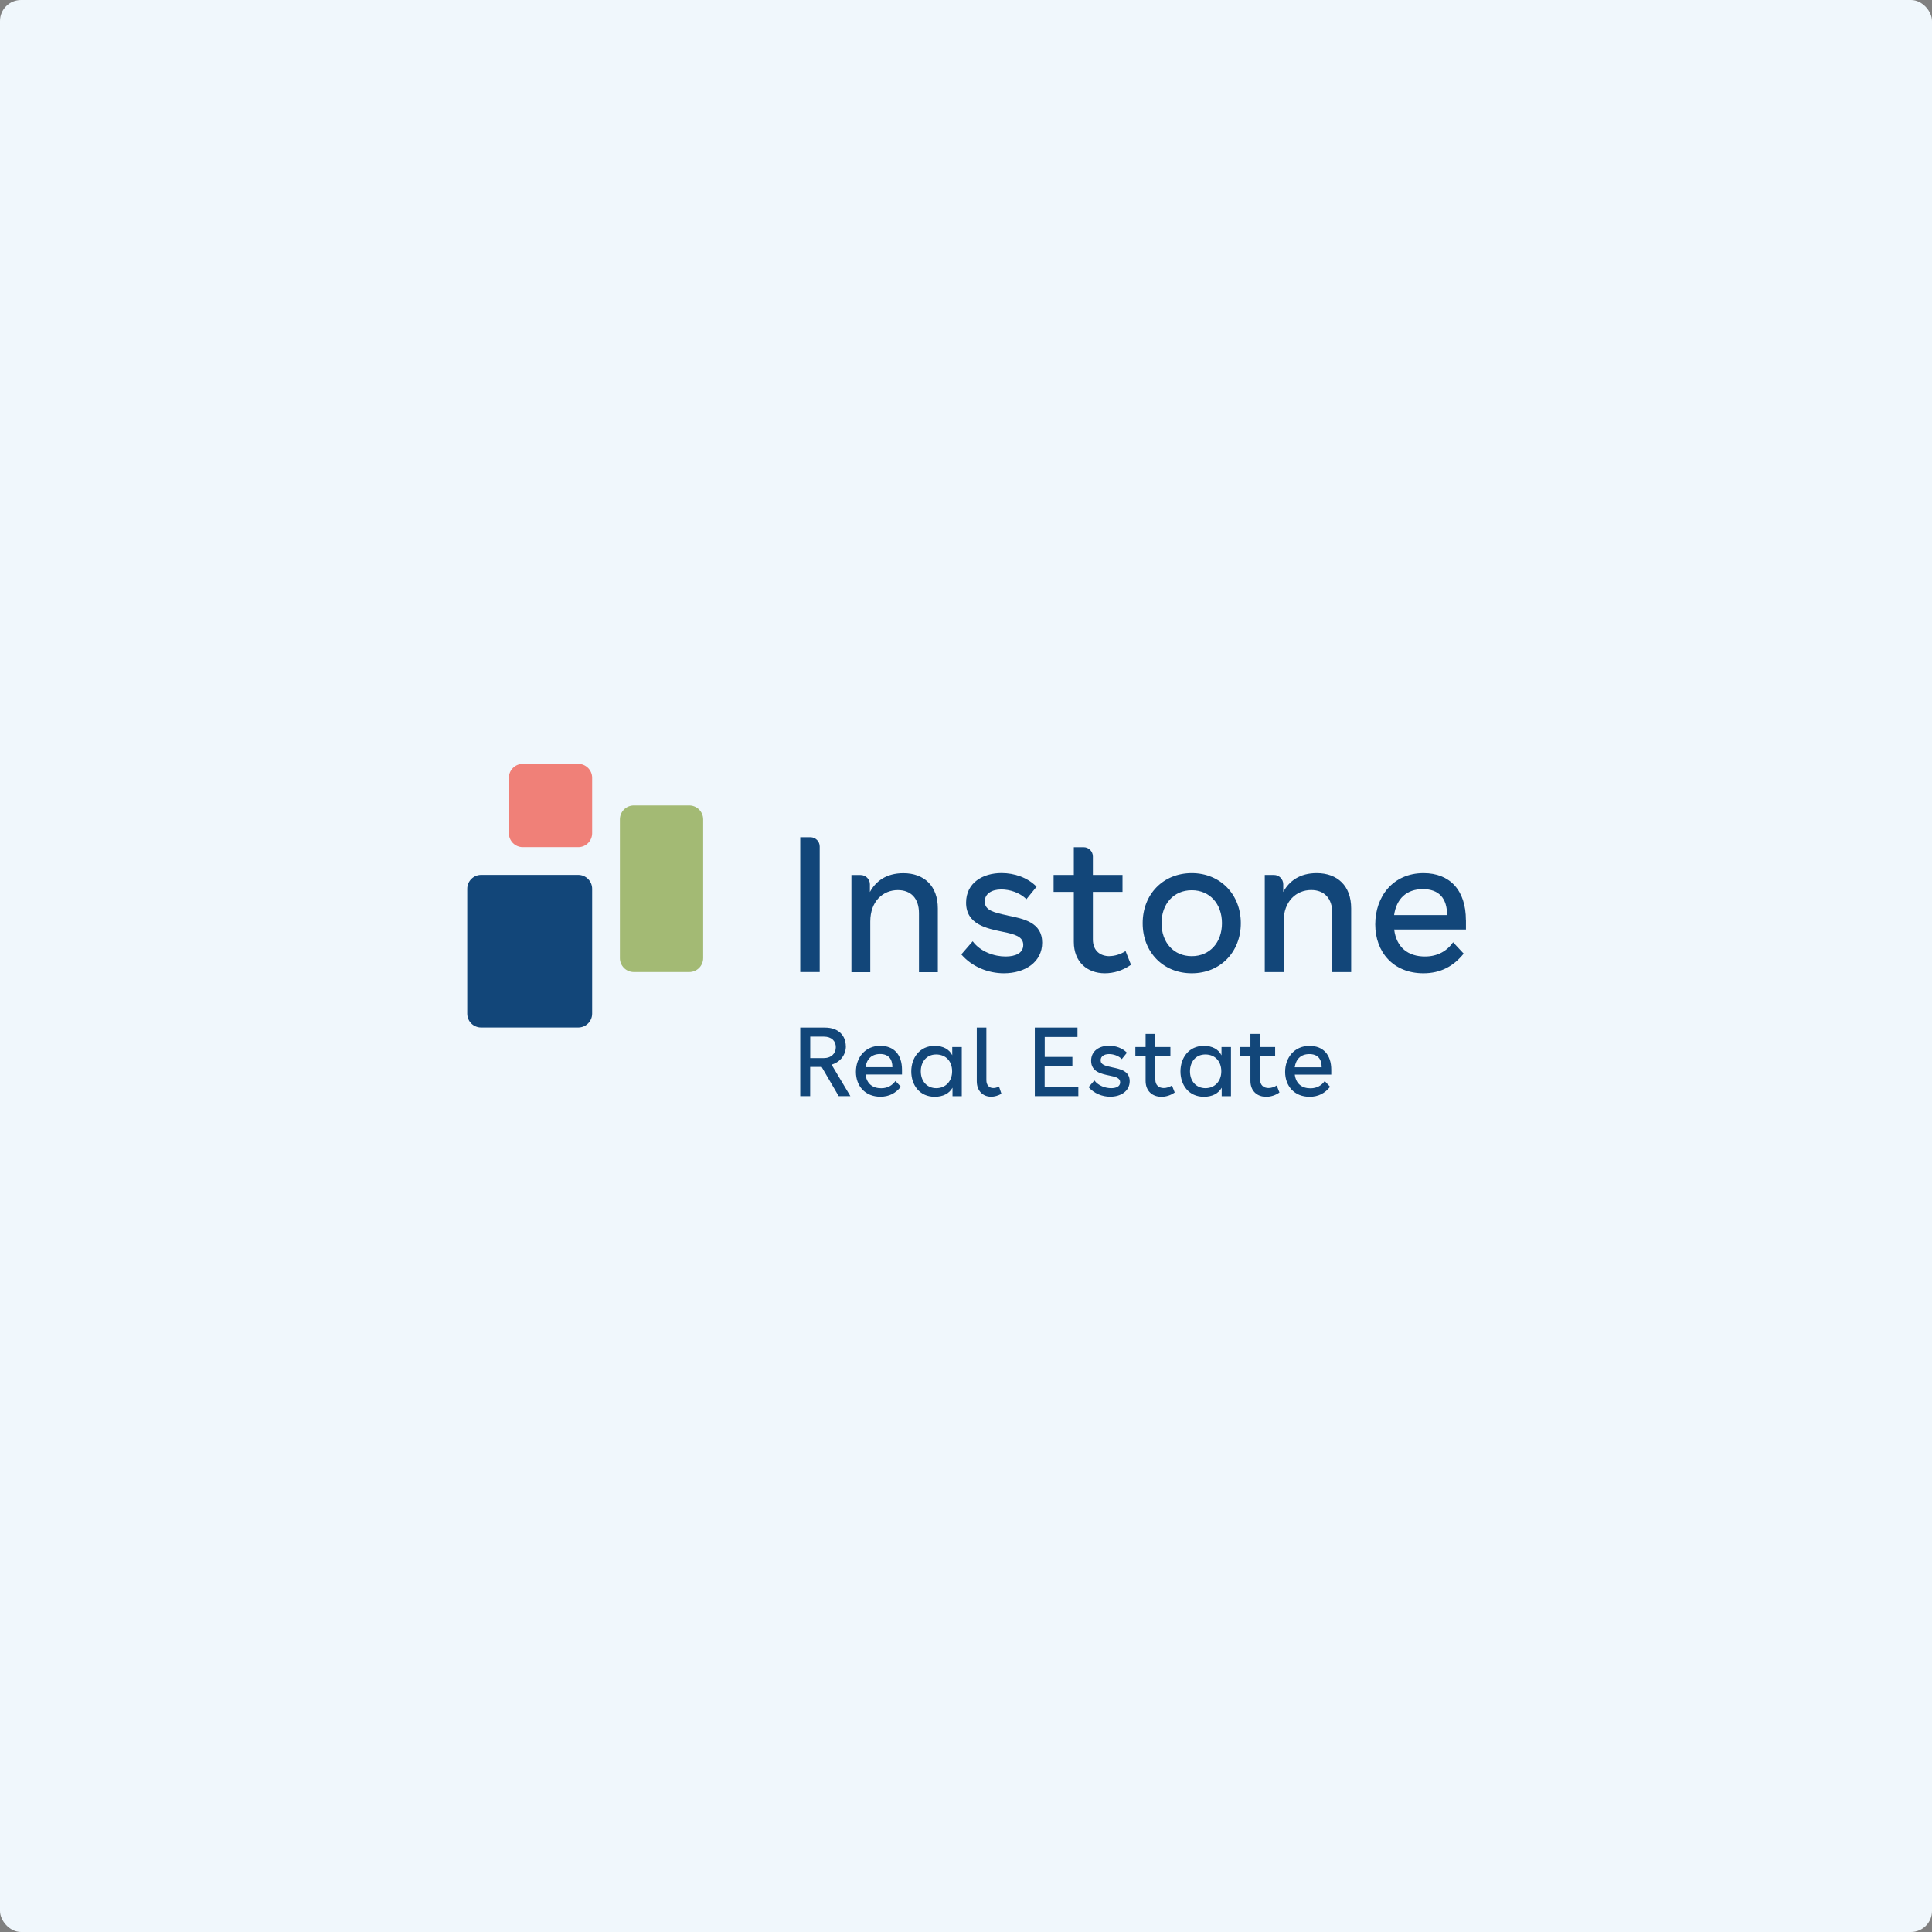<svg width="736" height="736" viewBox="0 0 736 736" fill="none" xmlns="http://www.w3.org/2000/svg">
<rect x="0" y="0" width="736" height="736" fill="#808080" stroke="none"/>
<rect width="736" height="736" rx="8" fill="#F0F7FC"/>
<path d="M220.288 322.73H199.157C196.248 322.73 193.861 320.368 193.861 317.433V296.297C193.861 293.387 196.223 291 199.157 291H220.288C223.196 291 225.583 293.362 225.583 296.297V317.433C225.583 320.343 223.221 322.73 220.288 322.73Z" fill="#F08078"/>
<path d="M262.579 370.297H241.448C238.539 370.297 236.152 367.934 236.152 365V312.134C236.152 309.224 238.514 306.837 241.448 306.837H262.579C265.487 306.837 267.874 309.199 267.874 312.134V365C267.874 367.909 265.512 370.297 262.579 370.297Z" fill="#A3BA74"/>
<path d="M220.287 333.296H183.295C180.387 333.296 178 335.659 178 338.593V386.163C178 389.072 180.362 391.435 183.295 391.435H220.287C223.196 391.435 225.583 389.072 225.583 386.163V338.593C225.583 335.683 223.221 333.296 220.287 333.296ZM312.27 322.479C312.27 320.54 310.679 318.948 308.74 318.948H304.862V370.298H312.27V322.479ZM383.793 348.738C378.647 347.644 375.142 346.824 375.142 343.467C375.142 340.533 377.702 338.842 381.456 338.842C384.614 338.842 388.492 340.01 391.003 342.572L394.881 337.797C391.425 334.266 386.379 332.6 381.531 332.6C374.421 332.6 368.032 336.28 368.032 343.889C368.032 352.17 375.888 353.712 382.028 354.98C386.727 355.925 389.809 356.82 389.809 359.978C389.809 363.136 386.801 364.38 383.072 364.38C378.821 364.38 373.526 362.614 370.543 358.586L366.217 363.584C370.244 368.284 376.41 370.77 382.426 370.77C390.481 370.77 397.019 366.518 397.019 359.108C397.019 351.325 389.834 350.007 383.818 348.763M422.65 364.255C419.194 364.255 416.335 362.266 416.335 357.865V339.786H427.622V333.321H416.335V326.284C416.335 324.344 414.769 322.753 412.805 322.753H409.076V333.321H401.369V339.786H409.076V358.809C409.076 366.518 414.222 370.77 420.885 370.77C424.266 370.77 427.696 369.751 430.854 367.538L428.79 362.316C426.876 363.559 424.614 364.23 422.625 364.23M453.999 370.77C464.937 370.77 472.693 362.614 472.693 351.698C472.693 340.781 464.912 332.625 453.999 332.625C443.085 332.625 435.304 340.682 435.304 351.698C435.304 362.714 443.085 370.77 453.999 370.77ZM453.999 339.14C460.885 339.14 465.509 344.362 465.509 351.698C465.509 359.033 460.885 364.255 453.999 364.255C447.112 364.255 442.488 359.033 442.488 351.698C442.488 344.362 447.112 339.14 453.999 339.14ZM501.606 332.625C495.142 332.625 491.115 335.634 488.853 339.811V336.852C488.853 334.913 487.286 333.321 485.322 333.321H481.817V370.323H489.002V351.026C489.002 343.318 493.849 339.065 499.493 339.065C504.49 339.065 507.547 342.223 507.547 347.868V370.323H514.732V346.053C514.732 337.474 509.511 332.625 501.606 332.625ZM558.436 350.529C558.436 339.09 552.271 332.625 542.302 332.625C530.643 332.625 523.906 341.577 523.906 352.145C523.906 362.714 530.792 370.77 542.252 370.77C548.84 370.77 553.763 368.06 557.591 363.285L553.564 358.959C551.227 362.266 547.697 364.38 542.849 364.38C536.385 364.38 531.985 360.923 531.115 354.11H558.461V350.504L558.436 350.529ZM531.09 348.614C531.96 342.447 535.789 338.717 542.029 338.717C548.269 338.717 551.277 342.323 551.277 348.614H531.115H531.09ZM322.214 398.596C322.214 394.816 319.753 391.459 314.234 391.459H304.862V417.569H308.641V406.454H313.016L319.505 417.569H323.955L316.795 405.584C320.3 404.539 322.239 401.68 322.239 398.571M308.665 403.097V394.916H313.861C316.795 394.916 318.411 396.582 318.411 398.944C318.411 401.307 316.695 403.097 313.737 403.097H308.665ZM335.44 398.397C329.498 398.397 326.068 402.948 326.068 408.319C326.068 413.69 329.573 417.793 335.39 417.793C338.746 417.793 341.232 416.426 343.172 413.989L341.133 411.8C339.94 413.466 338.15 414.561 335.689 414.561C332.407 414.561 330.17 412.82 329.722 409.339H343.619V407.523C343.619 401.704 340.487 398.422 335.415 398.422M329.722 406.553C330.17 403.42 332.109 401.53 335.266 401.53C338.423 401.53 339.965 403.371 339.965 406.553H329.722ZM362.761 402.003C361.692 399.765 359.256 398.422 356.099 398.422C350.282 398.422 347.149 403.047 347.149 408.17C347.149 413.292 350.282 417.818 356.099 417.818C359.182 417.818 361.618 416.6 362.861 414.362V417.594H366.391V398.87H362.761V402.003ZM356.671 414.536C353.14 414.536 350.779 411.875 350.779 408.12C350.779 404.664 352.842 401.704 356.621 401.704C360.4 401.704 362.712 404.365 362.712 408.12C362.712 411.875 360.25 414.536 356.671 414.536ZM378.374 414.486C376.907 414.486 375.763 413.442 375.763 411.502V391.459H372.109V411.9C372.109 415.704 374.57 417.793 377.578 417.793C378.846 417.793 380.188 417.42 381.506 416.674L380.561 413.889C379.816 414.312 379.07 414.486 378.374 414.486ZM397.988 406.23H408.529V402.649H397.988V395.04H410.468V391.459H394.21V417.569H410.791V413.989H397.963V406.23H397.988ZM423.694 406.603C421.084 406.056 419.294 405.633 419.294 403.918C419.294 402.426 420.611 401.555 422.501 401.555C424.116 401.555 426.08 402.152 427.348 403.47L429.312 401.033C427.547 399.243 424.987 398.372 422.525 398.372C418.896 398.372 415.664 400.237 415.664 404.117C415.664 408.344 419.642 409.115 422.774 409.761C425.161 410.234 426.727 410.706 426.727 412.298C426.727 413.889 425.21 414.536 423.296 414.536C421.133 414.536 418.448 413.64 416.907 411.601L414.694 414.138C416.758 416.525 419.865 417.793 422.923 417.793C427.025 417.793 430.356 415.63 430.356 411.875C430.356 407.921 426.702 407.25 423.644 406.603M443.333 414.486C441.568 414.486 440.126 413.491 440.126 411.253V402.152H445.869V398.87H440.126V393.871H436.422V398.87H432.519V402.152H436.422V411.751C436.422 415.655 439.033 417.818 442.438 417.818C444.154 417.818 445.919 417.296 447.51 416.177L446.466 413.516C445.496 414.138 444.353 414.486 443.333 414.486ZM465.31 402.003C464.241 399.765 461.805 398.422 458.647 398.422C452.83 398.422 449.698 403.047 449.698 408.17C449.698 413.292 452.83 417.818 458.647 417.818C461.73 417.818 464.166 416.6 465.409 414.362V417.594H468.94V398.87H465.335V402.003H465.31ZM459.219 414.536C455.689 414.536 453.327 411.875 453.327 408.12C453.327 404.664 455.391 401.704 459.169 401.704C462.948 401.704 465.26 404.365 465.26 408.12C465.26 411.875 462.799 414.536 459.219 414.536ZM483.234 414.486C481.494 414.486 480.027 413.491 480.027 411.253V402.152H485.77V398.87H480.027V393.871H476.348V398.87H472.445V402.152H476.348V411.751C476.348 415.655 478.958 417.818 482.339 417.818C484.055 417.818 485.82 417.296 487.411 416.177L486.367 413.516C485.397 414.138 484.253 414.486 483.234 414.486ZM498.946 398.422C493.004 398.422 489.574 402.973 489.574 408.344C489.574 413.715 493.079 417.818 498.896 417.818C502.252 417.818 504.763 416.45 506.702 414.013L504.664 411.825C503.47 413.491 501.68 414.585 499.219 414.585C495.938 414.585 493.7 412.845 493.253 409.363H507.15V407.548C507.15 401.729 504.017 398.447 498.946 398.447M493.228 406.578C493.675 403.445 495.615 401.555 498.797 401.555C501.979 401.555 503.495 403.395 503.495 406.578H493.253H493.228ZM344.141 332.65C337.677 332.65 333.65 335.659 331.388 339.836V336.877C331.388 334.937 329.822 333.346 327.858 333.346H324.352V370.348H331.537V351.051C331.537 343.342 336.385 339.09 342.028 339.09C347.025 339.09 350.083 342.248 350.083 347.893V370.348H357.267V346.078C357.267 337.499 352.047 332.65 344.141 332.65Z" fill="#124679"/>
</svg>
